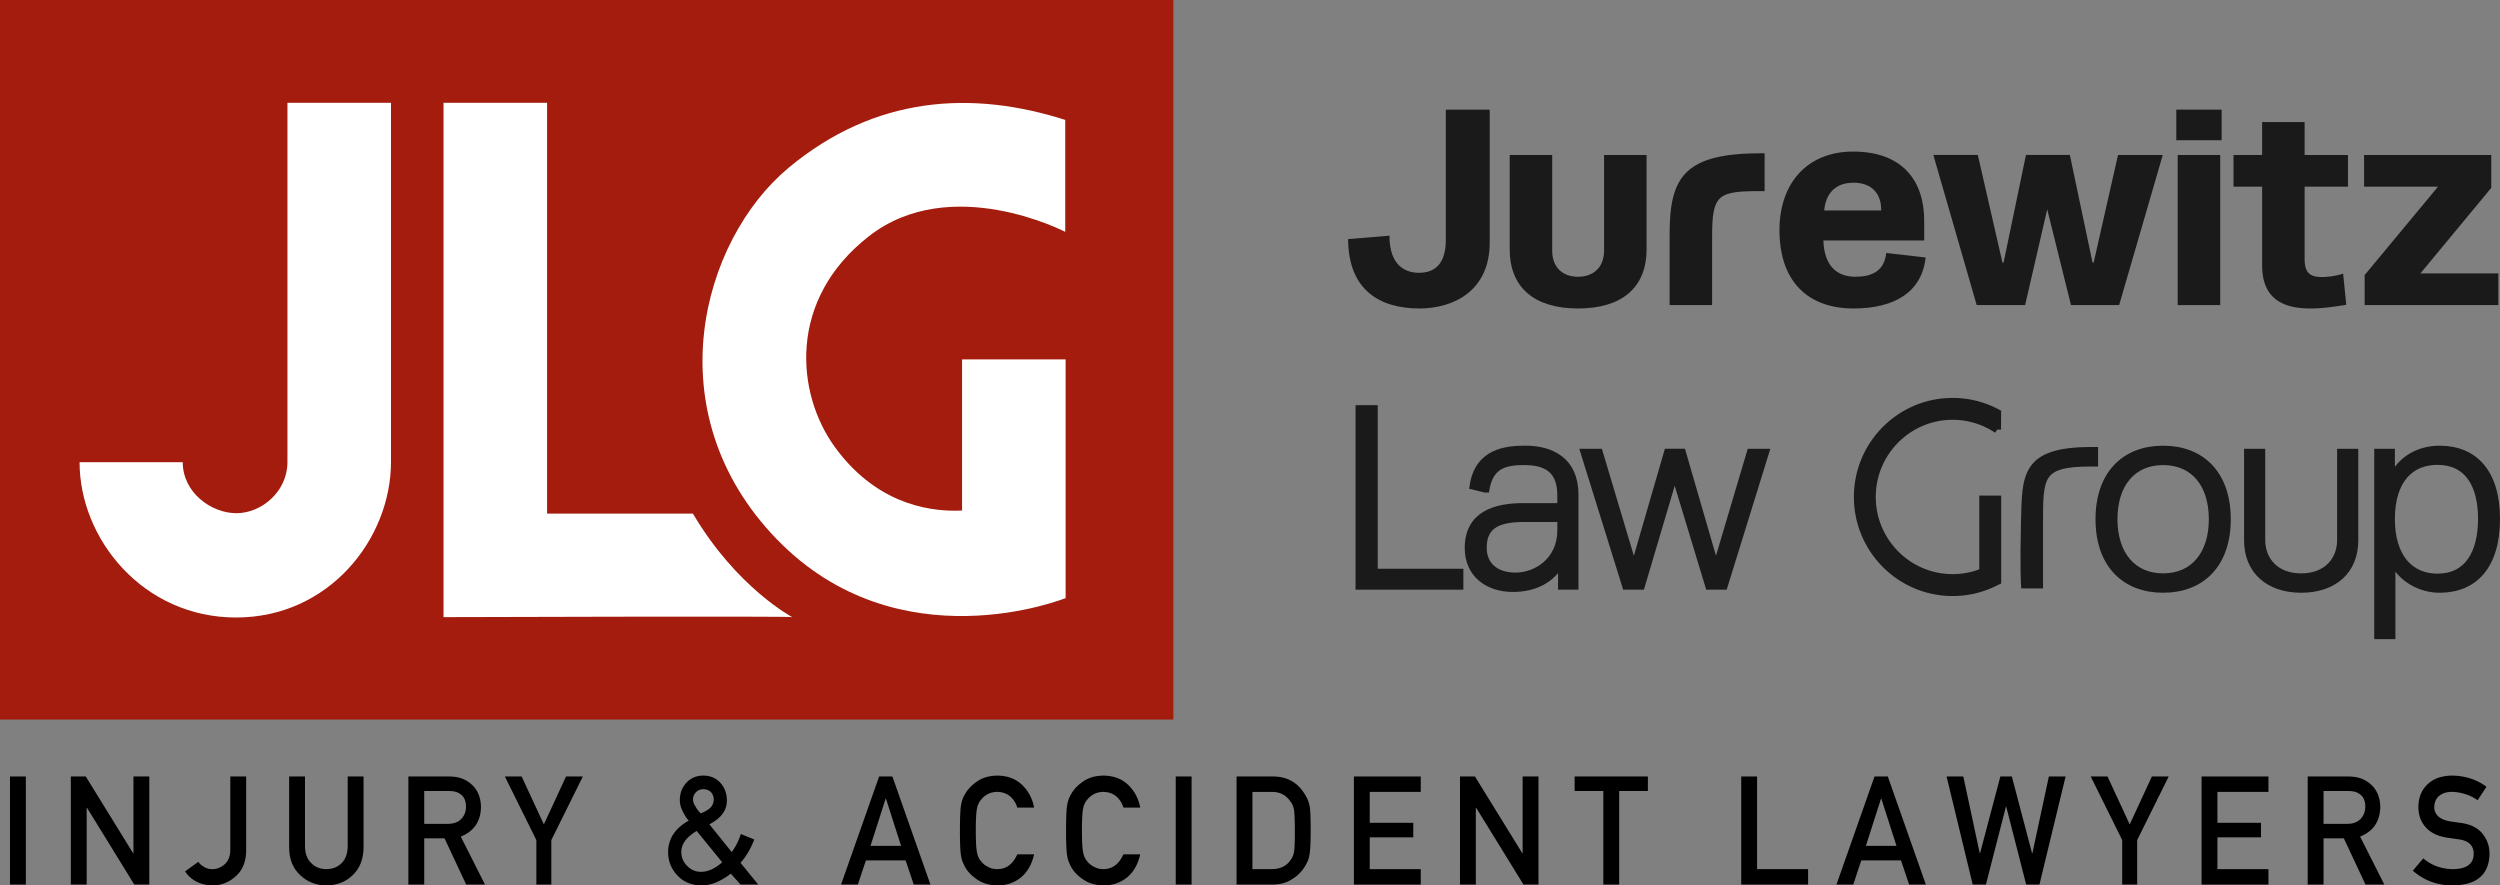 <svg id="Layer_1" data-name="Layer 1" xmlns="http://www.w3.org/2000/svg" viewBox="0 0 4941.27 1750.06">
  <rect x="0" y="0" width="4941.27" height="1750.06" fill="#808080" stroke="none"/>
  <defs>
    <style>
      .cls-1 {
        fill: #a41c0d;
      }

      .cls-2 {
        fill: #fff;
      }

      .cls-3, .cls-4 {
        fill: #1a1a1a;
      }

      .cls-4 {
        stroke: #1a1a1a;
        stroke-miterlimit: 10;
        stroke-width: 15px;
      }
    </style>
  </defs>
  <rect class="cls-1" width="2319.15" height="1422.19"/>
  <path class="cls-2" d="M1901.52,1009.07V710.33H2106.2v471.8s-329.6,133.2-571.14-116.62c-242.3-250.58-148.24-590.7,23.33-733.67S1921.84,178.33,2105.44,237V458.26s-225.74-117.39-387.52,8.27-144.48,310.78-68.48,416.13S1824.77,1012.84,1901.52,1009.07Z"/>
  <path class="cls-2" d="M1565.92,1219.77s-109.87-57.94-196.4-204.68h-288.2V203.17H876.64v1016.6S1565.92,1217.51,1565.92,1219.77Z"/>
  <path class="cls-2" d="M361.19,913.51H157.27c0,152,125.66,307,309.27,307s306.26-155,306.26-307.76V203.17H568.12V913.51c0,57.94-51.16,100.83-100.83,100.83S361.19,973.71,361.19,913.51Z"/>
  <g id="Jurewitz">
    <path class="cls-3" d="M2857.68,474.23V216.7h86.77V479.27c0,96.29-72.21,130.44-138.84,130.44-76.69,0-140.52-34.71-141.08-137.16l81.74-6.72c0,62.71,35.27,73.34,58.22,73.34C2824.09,539.17,2857.68,533,2857.68,474.23Z"/>
    <path class="cls-3" d="M2983.94,492.71V306.33h84V495.5c0,32.48,20.16,51.51,51,51.51s51.51-19,51.51-51.51V306.33h84V492.71c0,76.13-49.26,117-135.48,117C3033.2,609.71,2983.94,568.84,2983.94,492.71Z"/>
    <path class="cls-3" d="M3487.79,302.92v74.84H3480c-85.37,0-96,6.72-96,90.87V603h-84V462.43c0-114.54,31-159.51,181.69-159.51Z"/>
    <path class="cls-3" d="M3806,508.94c-7.28,67.74-60.46,100.77-142.76,100.77-87.33,0-146.12-50.94-146.12-155.07,0-92.38,54.87-155.08,145.56-155.08,98,0,140.52,58.22,140.52,136.6v39.17H3603.9c1.68,49.83,26.31,71.66,63.26,71.66,31.91,0,57.11-10.64,61-47ZM3605.58,416h112.53v-2.24c0-28.55-16.24-52.63-54.87-52.63-37,0-54.89,23-57.69,54.87Z"/>
    <path class="cls-3" d="M4135.89,519h2.24l48.15-212.69h88.45L4188.52,603h-95.18l-47-189.22L4002.67,603h-95.73l-85.68-296.71h87.9l48.7,212.74h2.24l44.23-212.74h86.77Z"/>
    <path class="cls-3" d="M4391.05,277.17h-89.57V216.7h89.57ZM4388.25,603h-84V306.33h84Z"/>
    <path class="cls-3" d="M4471.1,306.33v-65h84v65h85.65V369H4555.1v142.2c0,26.87,8.95,36.39,35.27,36.39a144.3,144.3,0,0,0,40.87-6.72l6.15,61.58c-21.27,3.36-46.46,7.28-70.54,7.28-49.82,0-95.73-15.67-95.73-85.09V369h-56.54V306.33Z"/>
    <path class="cls-3" d="M4938,540.33V603H4673.75V543.65l145-174.67H4672.63V306.33H4924v64.94L4784,540.33Z"/>
  </g>
  <g id="Law_Group" data-name="Law Group">
    <path class="cls-4" d="M2715.64,808.33v323.3h169.23V1158H2686.75V808.33Z"/>
    <path class="cls-4" d="M3010.54,1001.91h75v-22.8c0-48.64-25.84-67.39-72.46-67.39-36,0-67.9,5.57-76.51,54.22H2935l-22.8-5.58c10.13-67.39,66.37-72,102.86-72,50.67,0,97.28,22.3,97.28,89.18v180.39H3087v-47.6h-1.52c-18.75,36.48-55.23,52.19-95.26,52.19-47.63,0-87.66-26.86-87.66-79.55C2902.61,1017.62,2955.31,1001.91,3010.54,1001.91Zm75,22.3h-72.46c-47.12,0-82.09,10.13-82.09,58.27,0,36,25.34,56.75,64.86,56.75,41,0,89.69-30.4,89.69-90.7Z"/>
    <path class="cls-4" d="M3391.58,1125,3460,894.49h28.89L3407.29,1158H3377.9L3310,934l-66.38,224h-29.89l-82.09-263.49h28.88L3229.44,1125l66.88-230.55h28.38Z"/>
    <path class="cls-4" d="M4275.48,1164.06c-75.5,0-126.17-49.15-126.17-137.83S4200,888.41,4275.48,888.41s126.17,49.15,126.17,137.82S4351,1164.06,4275.48,1164.06Zm0-23.31c61.31,0,97.79-45.6,97.79-114.52,0-69.41-36.48-114.51-97.79-114.51s-97.8,45.1-97.8,114.51c0,68.92,36.49,114.52,97.8,114.52Z"/>
    <path class="cls-4" d="M4442.89,1067.78V894.49h26.85v172.84c0,40,27.37,73.47,78.54,73.47s78.54-33.44,78.54-73.47V894.49h26.86v173.29c0,61.31-42.57,96.28-105.4,96.28C4486,1164.06,4442.89,1129.09,4442.89,1067.78Z"/>
    <path class="cls-4" d="M4700.15,1255.77V894.49H4726v55.74c20.27-46.62,60.81-61.82,95.77-61.82,68.4,0,112,45.6,112,137.32,0,92.22-43.58,138.33-112,138.33-34,0-74-17.23-94.76-59.79v151.5Zm25.84-230c0,75.5,37,115.53,91.71,115.53,61.31,0,87.66-49.15,87.66-116s-26.85-114-87.66-114c-54.7-.09-91.7,38.42-91.7,114.43Z"/>
    <path class="cls-4" d="M4139.32,891v23.59h-6.91c-102.93,0-101.87,26.88-101.87,122.44v118.39H4002s-2.24-35.56,0-123.85c2.34-91.67-.92-140.57,131.85-140.57Z"/>
    <path class="cls-4" d="M3859.23,1170.55c-103.39,0-187.5-84.46-187.5-188.29S3755.84,794,3859.23,794a185.38,185.38,0,0,1,78.26,17.13q5.21,2.4,10.22,5.1c0,13.86-.12,23.27-.12,32.85a160.55,160.55,0,0,0-21.94-12.31,157.39,157.39,0,0,0-66.42-14.53c-87.82,0-159.26,71.8-159.26,160s71.44,160,159.26,160a157.34,157.34,0,0,0,60.38-11.89V987h28.25v161.51l-8,3.84A185.19,185.19,0,0,1,3859.23,1170.55Z"/>
  </g>
  <g>
    <path d="M19.75,1534.73H51.07V1748.3H19.75Z"/>
    <path d="M140,1534.73h29.52l93.69,151.83h.57V1534.73H295.1V1748.3H265.43l-93.55-151.83h-.56V1748.3H140Z"/>
    <path d="M391.85,1703.46a34.13,34.13,0,0,0,11.35,9.84,29.17,29.17,0,0,0,16.32,4.55q12.47.29,23.8-8.95a30.21,30.21,0,0,0,8.63-12q3.26-7.19,3.26-18V1534.73h31.32v147.21q-.57,32.24-20.4,49.81-19.69,18-45.75,18.31-36.3-.88-54.61-27.7Z"/>
    <path d="M571.5,1534.73h31.32v137.81q.28,21.86,12.22,33.28,11.65,12,30,12t30.27-12q11.64-11.43,11.93-33.28V1534.73h31.32v141.21q-.57,33.69-21.15,53.46-20.71,20.37-52.37,20.66-31.08-.3-51.95-20.63-21.29-19.76-21.57-53.41Z"/>
    <path d="M807.17,1534.73H888q25.86,0,42.19,14.06,19.66,16,20.51,45.56-.57,43.5-40,59.18l47.88,94.77H921.42L878.61,1657H838.49v91.27H807.17Zm31.32,93.61H886q17.64-.28,26.46-10.57,8.68-9.55,8.68-23.5-.28-16.74-10.39-24.24-8-6.6-23-6.61H838.49Z"/>
    <path d="M1060.13,1660.44l-62.26-125.71h33.21l43.85,94.75,43.86-94.75H1152l-62.3,125.68v87.89h-29.56Z"/>
    <path d="M1444.53,1726.78a132.86,132.86,0,0,1-27.15,16.4,77.2,77.2,0,0,1-31,6.88q-29.87-.58-47.43-19.78-18.15-18.88-18.44-45.85.3-40,40.75-62.4a77.75,77.75,0,0,1-12.3-19.48,45.56,45.56,0,0,1-5.27-21.09q0-20.07,12.77-34.14,12.49-14.05,33.65-14.35,21.3.3,33.79,14.35t12.78,34.14q.57,29.73-34.6,47.75l44.15,54.93a117.3,117.3,0,0,0,18-35.74l26.54,10.84a152,152,0,0,1-11.36,24,125.42,125.42,0,0,1-15.75,22.12l34.92,42.92h-34.92ZM1377,1642.39q-30.66,18.31-30.36,41.76.29,16.69,11.76,27.54a36.34,36.34,0,0,0,27,11.43q20.37.3,42-18.9Zm-7.22-62.1q0,6.6,4.71,13.49a59.75,59.75,0,0,0,10.68,13.93q14.4-6,20.24-12.61a23.54,23.54,0,0,0,5.27-14.81,20.83,20.83,0,0,0-5.56-14.66q-5.83-5.73-15-5.72a19,19,0,0,0-14.25,5.72A19.74,19.74,0,0,0,1369.73,1580.29Z"/>
    <path d="M1789.94,1700.53h-78.46l-15.88,47.77h-33.2l75.19-213.57h26.25L1839,1748.3H1806Zm-8.94-28.68-29.93-93.43h-.57l-29.94,93.43Z"/>
    <path d="M2043.9,1688.63q-6.81,29.7-26,45.63-19.74,15.79-46.7,15.8-24.4-.58-40.71-12.31-16.59-11.26-24.11-26.07-2.27-4.83-4.11-9.23a62.17,62.17,0,0,1-2.84-11.42q-2.13-12.9-2.12-49.52,0-37.2,2.13-49.8t7-20.36q7.51-14.79,24.12-26.37,16.32-11.71,40.72-12,29.94.3,48.81,18.28,18.87,18.13,23.83,44.9h-33.25a47.19,47.19,0,0,0-13.93-22q-10.52-8.67-25.57-9-11.09.3-19.05,4.55a40,40,0,0,0-13.07,11q-6.1,6.9-8.1,17.76-2.28,11.46-2.27,43t2.27,42.72q2,11.16,8.1,18.06a37,37,0,0,0,13.09,10.71q8,4.85,19.05,4.85,26.43,0,39.52-29.22Z"/>
    <path d="M2253.65,1688.63q-6.81,29.7-26,45.63-19.73,15.79-46.7,15.8-24.39-.58-40.7-12.31-16.59-11.26-24.11-26.07c-1.51-3.22-2.89-6.3-4.11-9.23a60.59,60.59,0,0,1-2.84-11.42q-2.13-12.9-2.13-49.52,0-37.2,2.13-49.8t6.95-20.36q7.52-14.79,24.12-26.37,16.32-11.71,40.72-12,29.94.3,48.81,18.28,18.87,18.13,23.84,44.9H2220.4a47.27,47.27,0,0,0-13.93-22q-10.51-8.67-25.58-9-11.08.3-19,4.55a40,40,0,0,0-13.07,11q-6.12,6.9-8.1,17.76-2.28,11.46-2.28,43t2.28,42.72q2,11.16,8.1,18.06a37.08,37.08,0,0,0,13.08,10.71q8,4.85,19,4.85,26.45,0,39.52-29.22Z"/>
    <path d="M2323.86,1534.73h31.32V1748.3h-31.32Z"/>
    <path d="M2444.1,1534.73h72.39q42,.29,63,36A65.68,65.68,0,0,1,2589,1596q1.56,13.18,1.56,45.55,0,34.42-2.41,48a55.48,55.48,0,0,1-3.41,12.31,116.24,116.24,0,0,1-5.82,11,73,73,0,0,1-25.26,24.9q-16,10.56-39.31,10.55H2444.1Zm31.32,183.12h37.51q26.42,0,38.35-18.65,5.26-6.89,6.68-17.46t1.28-39q0-27.89-1.28-39.93-1.7-12-8.09-19.52-13.08-18.65-36.94-18.06h-37.51Z"/>
    <path d="M2676,1534.73h132.15v30.45H2707.29v61.11h86.07V1655h-86.07v62.87h100.83v30.45H2676Z"/>
    <path d="M2885.71,1534.73h29.53l93.69,151.83h.56V1534.73h31.32V1748.3h-29.66l-93.55-151.83H2917V1748.3h-31.32Z"/>
    <path d="M3169,1563.42h-56.7v-28.69h144.75v28.69h-56.73V1748.3H3169Z"/>
    <path d="M3441.56,1534.73h31.32v183.12h100.84v30.45H3441.56Z"/>
    <path d="M3757.32,1700.53h-78.46L3663,1748.3h-33.19L3705,1534.73h26.25l75.19,213.57h-33.06Zm-8.94-28.68-29.93-93.43h-.57l-29.94,93.43Z"/>
    <path d="M3847.43,1534.73h33.06L3913,1686.56h.56l40.15-151.83h22.7l40,151.83h.57l32.63-151.83h33.06L4031,1748.3h-26.24l-39.44-154h-.57l-39.58,154h-26.11Z"/>
    <path d="M4194.58,1660.44l-62.26-125.71h33.21l43.85,94.75,43.85-94.75h33.21l-62.3,125.68v87.89h-29.56Z"/>
    <path d="M4351.44,1534.73H4483.6v30.45H4382.76v61.11h86.08V1655h-86.08v62.87H4483.6v30.45H4351.44Z"/>
    <path d="M4561.19,1534.73H4642q25.84,0,42.19,14.06,19.65,16,20.51,45.56-.57,43.5-39.95,59.18l47.88,94.77h-37.21L4632.62,1657h-40.11v91.27h-31.32Zm31.32,93.61H4640q17.64-.28,26.46-10.57,8.67-9.55,8.67-23.5-.28-16.74-10.38-24.24-8-6.6-23-6.61h-49.22Z"/>
    <path d="M4789.61,1696.56q24.71,21,58.79,21.29,40.32-.58,40.89-29.77.3-23.89-27-28.73-12.49-1.75-27.39-4-26.69-4.55-40.59-20.38-14.34-16.27-14.33-39.58,0-28,18-45.16,17.43-17,49.47-17.3,38.57.87,67.06,22.06l-17.46,26.59a92.81,92.81,0,0,0-51.26-16.44q-14.47,0-24.13,7.48-10.08,7.77-10.36,23.16,0,9.24,6.95,16.72t22.28,10.55q8.52,1.47,23.28,3.37,29.08,4.11,43,21.56,13.77,17.14,13.77,39.87-1.56,61.29-72.59,62.17-45.95,0-79-29.15Z"/>
  </g>
</svg>
